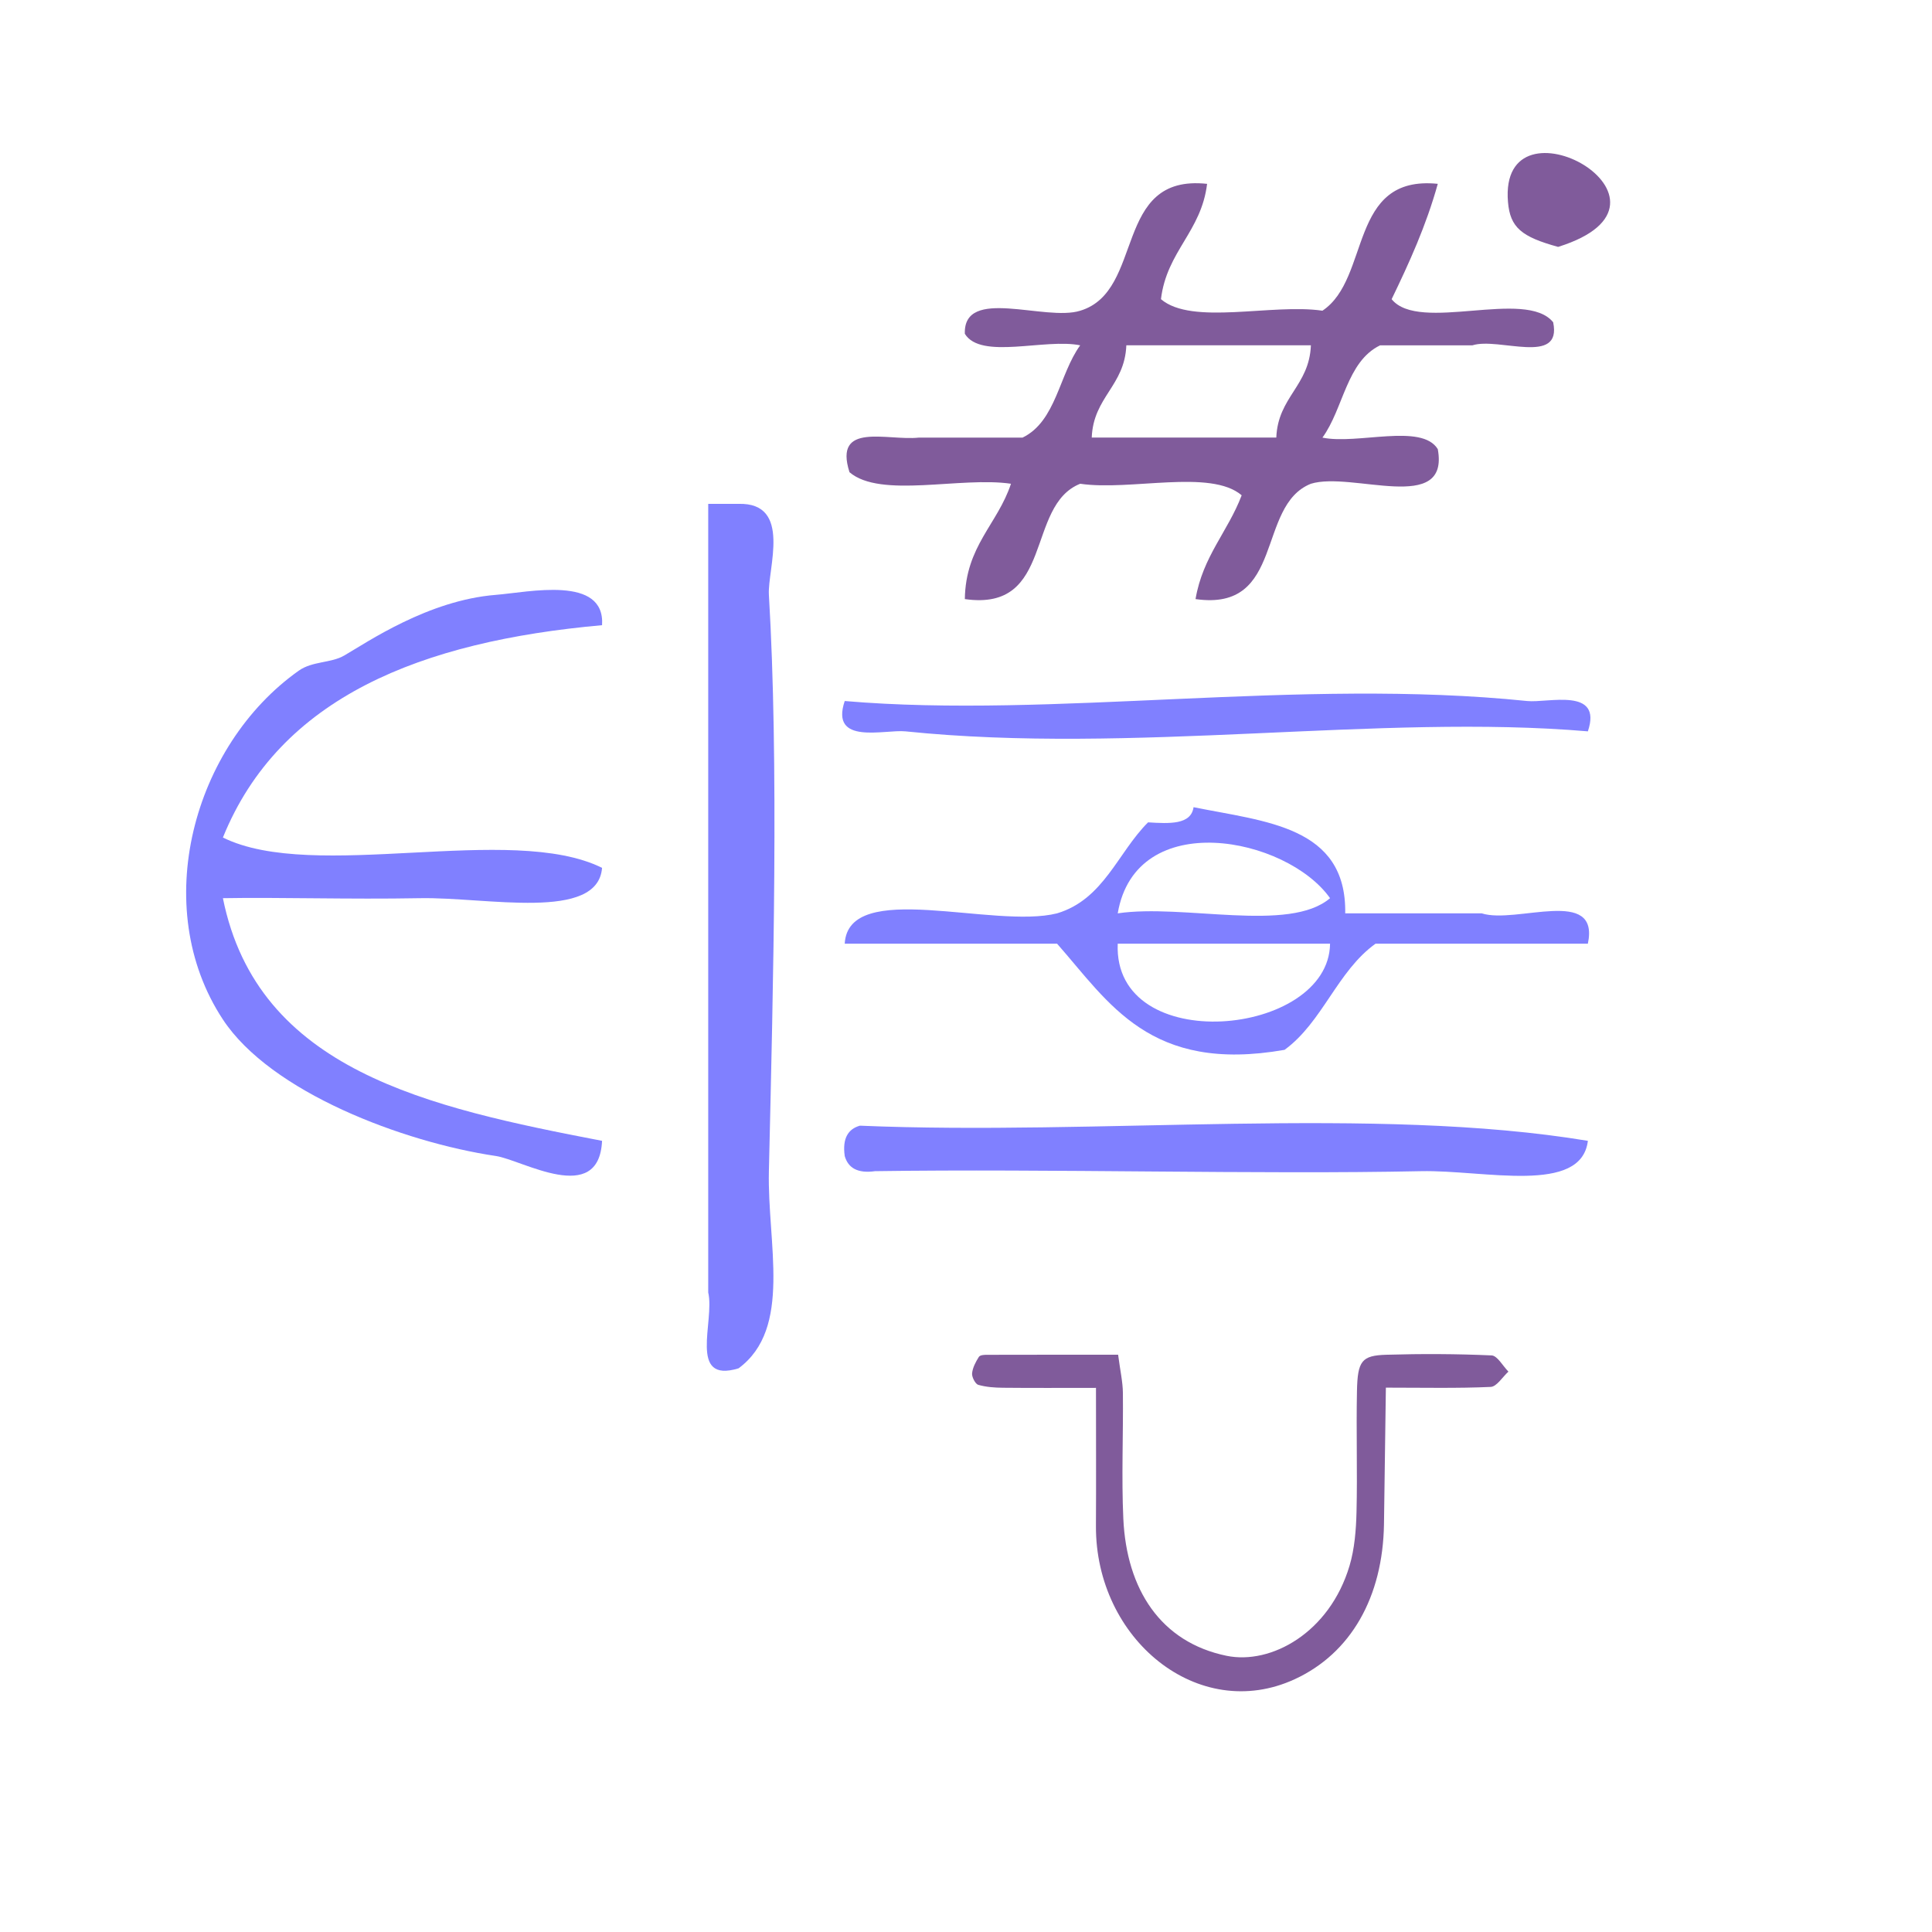 <?xml version="1.0" encoding="UTF-8" standalone="no"?>
<!-- Generator: Adobe Illustrator 15.0.0, SVG Export Plug-In . SVG Version: 6.00 Build 0)  -->

<svg
   xmlns:dc="http://purl.org/dc/elements/1.1/"
   xmlns:cc="http://creativecommons.org/ns#"
   xmlns:rdf="http://www.w3.org/1999/02/22-rdf-syntax-ns#"
   xmlns:svg="http://www.w3.org/2000/svg"
   xmlns="http://www.w3.org/2000/svg"
   xmlns:sodipodi="http://sodipodi.sourceforge.net/DTD/sodipodi-0.dtd"
   xmlns:inkscape="http://www.inkscape.org/namespaces/inkscape"
   version="1.1"
   id="Calque_1"
   x="0px"
   y="0px"
   width="100px"
   height="100px"
   viewBox="0 0 100 100"
   style="enable-background:new 0 0 100 100;"
   xml:space="preserve"
   sodipodi:docname="unideo-41-welloff.svg"
   inkscape:version="0.92.1 r15371"><defs
   id="defs21" /><sodipodi:namedview
   pagecolor="#ffffff"
   bordercolor="#666666"
   borderopacity="1"
   objecttolerance="10"
   gridtolerance="10"
   guidetolerance="10"
   inkscape:pageopacity="0"
   inkscape:pageshadow="2"
   inkscape:window-width="640"
   inkscape:window-height="480"
   id="namedview19"
   showgrid="false"
   inkscape:zoom="2.36"
   inkscape:cx="50"
   inkscape:cy="50"
   inkscape:window-x="231"
   inkscape:window-y="88"
   inkscape:window-maximized="0"
   inkscape:current-layer="Calque_1" />
<g
   id="g16"
   style="fill:#8080ff;fill-opacity:1"
   transform="matrix(0.785,0,0,0.785,6.728,9.265)">
	<g
   id="g14"
   style="fill:#8080ff;fill-opacity:1">
		<g
   id="g12"
   style="fill:#8080ff;fill-opacity:1">
			<path
   d="m 38.127,21.42 c 0.667,0 1.333,0 2,0 3.561,-0.093 1.898,4.295 2,6 0.654,10.941 0.293,25.524 0,38 -0.111,4.771 1.565,10.365 -2,13 -3.359,1.026 -1.557,-3.109 -2,-5 0,-16.333 0,-32.667 0,-49 0,-1 0,-2 0,-3 z"
   id="path2"
   style="fill:#8080ff;fill-opacity:1"
   inkscape:connector-curvature="0" />
			<path
   d="m 31.127,29.42 c -11.933,1.067 -21.251,4.749 -25,14 6.017,2.984 18.984,-0.983 25,2 -0.279,3.553 -7.613,1.92 -12,2 -4.716,0.088 -9.267,-0.067 -13,0 2.294,11.372 13.541,13.793 25,16 -0.203,4.333 -5.258,1.259 -7,1 -6.128,-0.911 -14.842,-4.205 -18,-9 -4.889,-7.421 -1.957,-18.074 5,-23 0.903,-0.639 2.122,-0.49 3,-1 1.521,-0.88 5.536,-3.646 10,-4 2.143,-0.169 7.217,-1.315 7,2 z"
   id="path4"
   style="fill:#8080ff;fill-opacity:1"
   inkscape:connector-curvature="0" />
			<path
   d="m 47.127,34.42 c 13.738,1.176 30.001,-1.545 45.001,0 1.358,0.141 4.987,-0.936 4,2 -13.738,-1.175 -30,1.546 -45.001,0 -1.359,-0.139 -4.988,0.937 -4,-2 z"
   id="path6"
   style="fill:#8080ff;fill-opacity:1"
   inkscape:connector-curvature="0" />
			<path
   d="m 80.128,48.42 c 3,0 6,0 9,0 2.271,0.729 7.802,-1.802 7,2 -4.668,0 -9.334,0 -14,0 -2.524,1.811 -3.494,5.173 -6,7 -8.889,1.556 -11.564,-3.103 -15,-7 -4.668,0 -9.334,0 -14.001,0 0.241,-4.298 9.808,-0.943 14.001,-2 3.078,-0.921 3.997,-4.002 6,-6 1.419,0.087 2.831,0.165 3,-1 4.709,0.958 10.094,1.239 10,7 z m -15,0 c 4.354,-0.645 11.305,1.305 14,-1 -2.863,-4.047 -12.802,-6.024 -14,1 z m 14,2 c -4.668,0 -9.334,0 -14,0 -0.316,7.515 13.929,6.15 14,0 z"
   id="path8"
   style="fill:#8080ff;fill-opacity:1"
   inkscape:connector-curvature="0" />
			<path
   d="m 96.128,63.42 c -0.435,3.57 -6.828,1.912 -11,2 -10.668,0.227 -24.483,-0.169 -36.001,0 -1.163,0.162 -1.778,-0.221 -2,-1 -0.163,-1.162 0.222,-1.778 1,-2 15.67,0.665 33.997,-1.33 48.001,1 z"
   id="path10"
   style="fill:#8080ff;fill-opacity:1"
   inkscape:connector-curvature="0" />
		</g>
	</g>
</g>
<path
   d="M 62.479,9.514 C 62.179,12 60.391,12.998 60.091,15.485 c 1.609,1.375 5.758,0.212 8.358,0.597 2.51,-1.669 1.319,-7.04 5.971,-6.567 -0.607,2.179 -1.48,4.091 -2.389,5.971 1.42,1.765 6.94,-0.572 8.36,1.194 0.478,2.27 -2.823,0.759 -4.18,1.194 -1.593,0 -3.185,0 -4.777,0 -1.742,0.845 -1.894,3.279 -2.985,4.777 1.815,0.375 5.143,-0.764 5.971,0.597 0.623,3.41 -4.439,1.133 -6.568,1.791 -2.846,1.133 -1.325,6.634 -5.971,5.97 0.374,-2.214 1.679,-3.497 2.388,-5.373 -1.609,-1.376 -5.758,-0.213 -8.358,-0.597 -2.846,1.133 -1.325,6.634 -5.971,5.97 0.039,-2.747 1.697,-3.876 2.388,-5.97 -2.6,-0.385 -6.749,0.779 -8.358,-0.597 -0.84,-2.632 1.964,-1.617 3.582,-1.791 1.791,0 3.582,0 5.374,0 1.743,-0.845 1.894,-3.28 2.985,-4.777 -1.814,-0.375 -5.143,0.764 -5.971,-0.597 -0.084,-2.472 4.156,-0.622 5.971,-1.194 3.369,-1.012 1.661,-7.098 6.569,-6.567 z m -4.18,8.358 c -0.083,2.106 -1.708,2.67 -1.791,4.777 3.185,0 6.368,0 9.553,0 0.083,-2.106 1.708,-2.67 1.791,-4.777 -3.185,0 -6.368,0 -9.553,0 z"
   id="path6-5"
   inkscape:connector-curvature="0"
   style="fill:#805b9b;stroke-width:0.796" /><path
   inkscape:connector-curvature="0"
   d="M 80.648,12.779 C 78.752,12.258 78.164,11.777 78.053,10.455 77.557,4.585 88.144,10.434 80.648,12.779 Z"
   id="path2-16"
   style="fill:#805b9b;fill-opacity:1;stroke-width:0.491" /><path
   inkscape:connector-curvature="0"
   d="m 77.204,70.156 c -1.814,-0.081 -3.632,-0.088 -5.446,-0.034 -1.275,0.038 -1.491,0.312 -1.522,1.887 -0.043,2.081 0.027,4.168 -0.023,6.249 -0.023,0.936 -0.101,1.916 -0.362,2.788 -1.031,3.46 -4.06,5.132 -6.364,4.658 -3.409,-0.701 -5.176,-3.436 -5.344,-7.097 -0.099,-2.163 0.001,-4.34 -0.022,-6.509 -0.006,-0.574 -0.139,-1.146 -0.247,-1.977 -2.33,0 -4.565,-0.002 -6.799,0.004 -0.141,0 -0.346,0.008 -0.412,0.112 -0.158,0.251 -0.319,0.55 -0.348,0.849 -0.018,0.189 0.171,0.55 0.316,0.592 0.416,0.119 0.858,0.148 1.29,0.152 1.511,0.016 3.023,0.006 4.807,0.006 0,2.635 0.011,4.886 -0.002,7.139 -0.034,5.869 5.299,10.238 10.286,7.942 2.916,-1.342 4.566,-4.262 4.623,-8.03 0.035,-2.309 0.064,-4.619 0.098,-7.063 1.955,0 3.692,0.041 5.426,-0.038 0.313,-0.015 0.611,-0.514 0.917,-0.791 -0.29,-0.294 -0.573,-0.826 -0.872,-0.84 z"
   id="path2-71"
   style="clip-rule:evenodd;fill:#805b9b;fill-opacity:1;fill-rule:evenodd;stroke-width:0.637" /></svg>